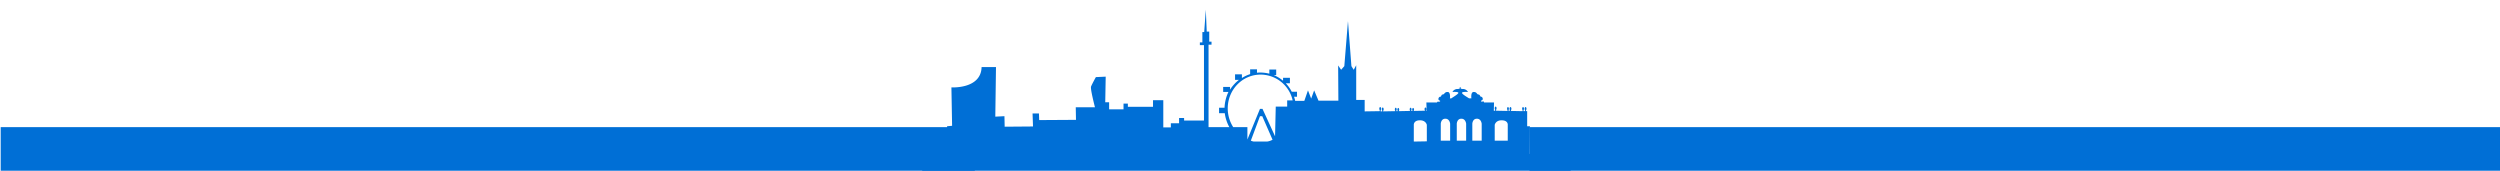 <?xml version="1.0" encoding="UTF-8" standalone="no"?>
<!-- Created with Inkscape (http://www.inkscape.org/) -->

<svg
   xmlns:dc="http://purl.org/dc/elements/1.1/"
   xmlns:cc="http://creativecommons.org/ns#"
   xmlns:rdf="http://www.w3.org/1999/02/22-rdf-syntax-ns#"
   xmlns:svg="http://www.w3.org/2000/svg"
   xmlns="http://www.w3.org/2000/svg"
   xmlns:sodipodi="http://sodipodi.sourceforge.net/DTD/sodipodi-0.dtd"
   xmlns:inkscape="http://www.inkscape.org/namespaces/inkscape"
   width="453.119mm"
   height="30.951mm"
   viewBox="0 0 453.119 30.951"
   version="1.1"
   id="svg5281"
   inkscape:version="0.92.3 (2405546, 2018-03-11)"
   sodipodi:docname="silhouette.svg">
  <defs
     id="defs5275" />
  <sodipodi:namedview
     id="base"
     pagecolor="#ffffff"
     bordercolor="#666666"
     borderopacity="1.0"
     inkscape:pageopacity="0.0"
     inkscape:pageshadow="2"
     inkscape:zoom="0.7"
     inkscape:cx="851.65643"
     inkscape:cy="-56.679819"
     inkscape:document-units="mm"
     inkscape:current-layer="layer1"
     showgrid="false"
     inkscape:window-width="2560"
     inkscape:window-height="1377"
     inkscape:window-x="1912"
     inkscape:window-y="-8"
     inkscape:window-maximized="1" />
  <g
     inkscape:label="Ebene 1"
     inkscape:groupmode="layer"
     id="layer1"
     transform="translate(151.677,-129.369)">
    <g
       id="g4906"
       transform="matrix(0.265,0,0,0.265,-230.105,-984.485)">
      <rect
         style="fill:#006FD6"
         y="0"
         x="0"
         id="rect4898"
         transform="translate(1342.091,4290.189)"
         height="36.633"
         width="666.909"
         class="l" />
      <path
         style="fill:#006FD6"
         inkscape:connector-curvature="0"
         id="path4900"
         transform="translate(943.707,4209.844)"
         d="m 398.483,107.4 0.156,-27.67 h -1.876 V 69.41 h -0.782 v -0.625 a 1.822,1.822 0 0 0 0.313,-1.094 c 0,-0.625 -0.313,-1.094 -0.625,-1.094 -0.312,0 -0.625,0.469 -0.625,1.094 a 1.822,1.822 0 0 0 0.313,1.094 v 0.625 h -1.094 v -0.625 a 1.822,1.822 0 0 0 0.313,-1.094 c 0,-0.625 -0.313,-1.094 -0.625,-1.094 -0.312,0 -0.625,0.469 -0.625,1.094 a 2.26,2.26 0 0 0 0.313,1.094 v 0.625 l -7.973,-0.156 v -0.469 a 1.822,1.822 0 0 0 0.313,-1.094 c 0,-0.625 -0.313,-1.094 -0.625,-1.094 -0.312,0 -0.625,0.469 -0.625,1.094 a 1.822,1.822 0 0 0 0.313,1.094 V 69.1 h -1.094 v -0.313 a 1.822,1.822 0 0 0 0.313,-1.094 c 0,-0.625 -0.313,-1.094 -0.625,-1.094 -0.312,0 -0.625,0.469 -0.625,1.094 a 2.26,2.26 0 0 0 0.313,1.094 v 0.469 L 375.5,69.1 v -0.625 a 1.822,1.822 0 0 0 0.313,-1.094 c 0,-0.625 -0.313,-1.094 -0.625,-1.094 -0.312,0 -0.625,0.469 -0.625,1.094 a 2.26,2.26 0 0 0 0.313,1.094 V 69.1 h -0.938 l 0.156,-5.628 h -6.878 v -0.625 h -2.032 v -0.625 c 2.032,-0.313 1.094,-2.658 0.156,-2.658 -0.938,0 -0.625,-1.407 -1.876,-1.563 -1.251,0 -0.938,-1.72 -3.283,-1.72 -1.876,0 -1.72,3.283 -1.563,4.377 h -1.563 c -1.251,-0.782 -5,-2.97 -4.846,-3.752 0,-0.938 4.065,-0.625 4.065,-0.625 a 3.953,3.953 0 0 0 -3.127,-2.032 3.959,3.959 0 0 1 -1.876,-0.313 v -0.625 c 0.156,-0.156 -0.156,-0.313 -0.313,-0.313 v 0 c -0.156,0 -0.469,0.156 -0.313,0.313 v 0.625 a 3.959,3.959 0 0 1 -1.876,0.313 3.953,3.953 0 0 0 -3.127,2.032 c 0,0 4.065,-0.313 4.065,0.625 0,0.782 -3.752,2.97 -4.846,3.752 h -0.938 c 0.156,-1.094 0.313,-4.377 -1.563,-4.377 -2.189,0 -2.032,1.563 -3.283,1.72 -1.251,0 -0.782,1.563 -1.876,1.563 -0.938,0 -2.032,2.345 0,2.658 v 0.625 L 335.17,63 v 0.469 h -7.347 l 0.156,5.628 H 327.51 A 1.822,1.822 0 0 0 327.822,68 c 0,-0.625 -0.313,-1.094 -0.625,-1.094 -0.312,0 -0.625,0.469 -0.625,1.094 a 2.26,2.26 0 0 0 0.313,1.094 v 0 l -7.816,0.156 a 1.321,1.321 0 0 0 0.313,-0.938 c 0,-0.625 -0.313,-1.094 -0.625,-1.094 -0.312,0 -0.625,0.469 -0.625,1.094 a 1.322,1.322 0 0 0 0.313,0.938 h -1.094 a 1.822,1.822 0 0 0 0.313,-1.094 c 0,-0.625 -0.313,-1.094 -0.625,-1.094 -0.312,0 -0.625,0.469 -0.625,1.094 a 2.259,2.259 0 0 0 0.313,1.094 l -7.816,0.156 v 0 a 1.822,1.822 0 0 0 0.313,-1.094 c 0,-0.625 -0.313,-1.094 -0.625,-1.094 -0.312,0 -0.625,0.469 -0.625,1.094 a 2.26,2.26 0 0 0 0.313,1.094 h -1.094 V 69.25 a 1.822,1.822 0 0 0 0.313,-1.094 c 0,-0.625 -0.313,-1.094 -0.625,-1.094 -0.312,0 -0.625,0.469 -0.625,1.094 a 1.822,1.822 0 0 0 0.313,1.094 v 0.156 l -8.285,0.156 V 69.1 a 1.822,1.822 0 0 0 0.305,-1.1 c 0,-0.625 -0.313,-1.094 -0.625,-1.094 -0.312,0 -0.625,0.469 -0.625,1.094 a 1.822,1.822 0 0 0 0.313,1.094 v 0.469 h -1.094 v -0.782 a 1.822,1.822 0 0 0 0.313,-1.094 c 0,-0.625 -0.313,-1.094 -0.625,-1.094 -0.312,0 -0.625,0.469 -0.625,1.094 a 2.26,2.26 0 0 0 0.313,1.094 v 0.625 l -10.318,0.156 V 61.75 h -5.784 V 37.988 l -1.72,3.127 -1.563,-2.5 -2.349,-30.799 -2.5,30.8 -2.189,2.5 -2.032,-2.97 0.156,24.075 h -13.6 l -2.97,-7.035 -2.032,5.628 -2.189,-5.628 -2.5,7.191 h -6.253 a 18.9,18.9 0 0 0 -0.782,-2.814 h 2.032 v -3.441 h -3.6 a 25.616,25.616 0 0 0 -4.065,-5.784 h 2.814 v -3.752 h -4.69 v 2.032 a 24.289,24.289 0 0 0 -6.41,-3.908 h 1.72 v -3.752 h -4.69 v 2.814 a 27.16,27.16 0 0 0 -6.1,-0.782 11.832,11.832 0 0 0 -2.345,0.156 V 40.8 h -4.69 v 3.283 a 23.259,23.259 0 0 0 -5.628,2.658 v -2.5 h -4.69 v 3.752 h 2.658 a 27.958,27.958 0 0 0 -6.1,6.722 v -1.876 h -4.69 v 3.439 h 3.6 a 27.416,27.416 0 0 0 -2.658,10.787 h -3.752 v 3.752 h 3.908 a 27.412,27.412 0 0 0 3.127,9.536 H 178.841 V 23.918 h 2.032 v -2.032 h -1.563 v -6.878 h -1.72 L 176.965,0 175.87,15.32 h -1.25 v 7.035 h -1.72 v 1.876 h 2.814 V 75.82 h -13.6 V 74.1 h -3.439 v 3.6 h -5.628 v 2.81 h -5.159 v -18.6 h -7.035 v 4.53 h -17.2 v -2.189 h -2.97 v 3.909 h -9.849 v -4.847 h -2.654 l 0.313,-17.509 -6.722,0.313 c 0,0 -2.345,4.221 -3.283,6.409 -0.469,1.251 1.094,7.973 2.658,14.226 H 88.013 l 0.156,8.6 L 63,75.507 62.844,70.973 h -4.377 l 0.313,8.911 -19.385,0.156 -0.156,-7.191 -6.253,0.313 0.469,-33.923 H 23.606 C 23.293,54.4 2.97,53.152 2.97,53.152 L 3.439,79.415 0,79.728 v 28.139 z M 218.861,90.2 h -9.067 a 7.739,7.739 0 0 1 -2.032,-0.625 l 6.253,-16.727 h 1.563 l 7.035,16.1 a 10.639,10.639 0 0 1 -3.752,1.252 z m 13.757,-28.139 v 4.221 H 224.8 l -0.469,20.323 -8.6,-18.76 h -1.72 l -8.6,20.948 v 0 -8.44 h -9.692 a 23.717,23.717 0 0 1 -3.752,-12.819 c 0,-12.819 10.005,-23.137 22.511,-23.137 a 22.57,22.57 0 0 1 21.892,17.666 z m 95.517,27.983 -8.911,0.156 V 78.946 c 0,0 -0.313,-3.127 3.908,-3.283 4.377,-0.156 5,3.127 5,3.127 z m 15.946,-0.469 h -6.409 V 78.008 c 0,0 0.156,-3.439 3.127,-3.439 2.971,0 3.283,3.439 3.283,3.439 z m 10.943,0 h -6.41 V 78.008 c 0,0 0.156,-3.439 3.127,-3.439 2.971,0 3.283,3.439 3.283,3.439 z m 10.63,0 h -6.41 V 78.008 c 0,0 0.156,-3.439 3.127,-3.439 2.971,0 3.283,3.439 3.283,3.439 z m 17.822,-10.63 v 10.63 h -8.911 V 78.79 c 0,0 0.625,-3.283 5,-3.127 4.375,0.156 3.911,3.283 3.911,3.283 z"
         class="l" />
      <rect
         style="fill:#006FD6"
         y="0"
         x="0"
         id="rect4902"
         transform="translate(296.423,4290.189)"
         height="36.633"
         width="666.255"
         class="l" />
      <rect
         style="fill:#006FD6"
         y="0"
         x="0"
         id="rect4904"
         transform="translate(926.699,4308.506)"
         height="18.317"
         width="443.521"
         class="l" />
    </g>
  </g>
</svg>
